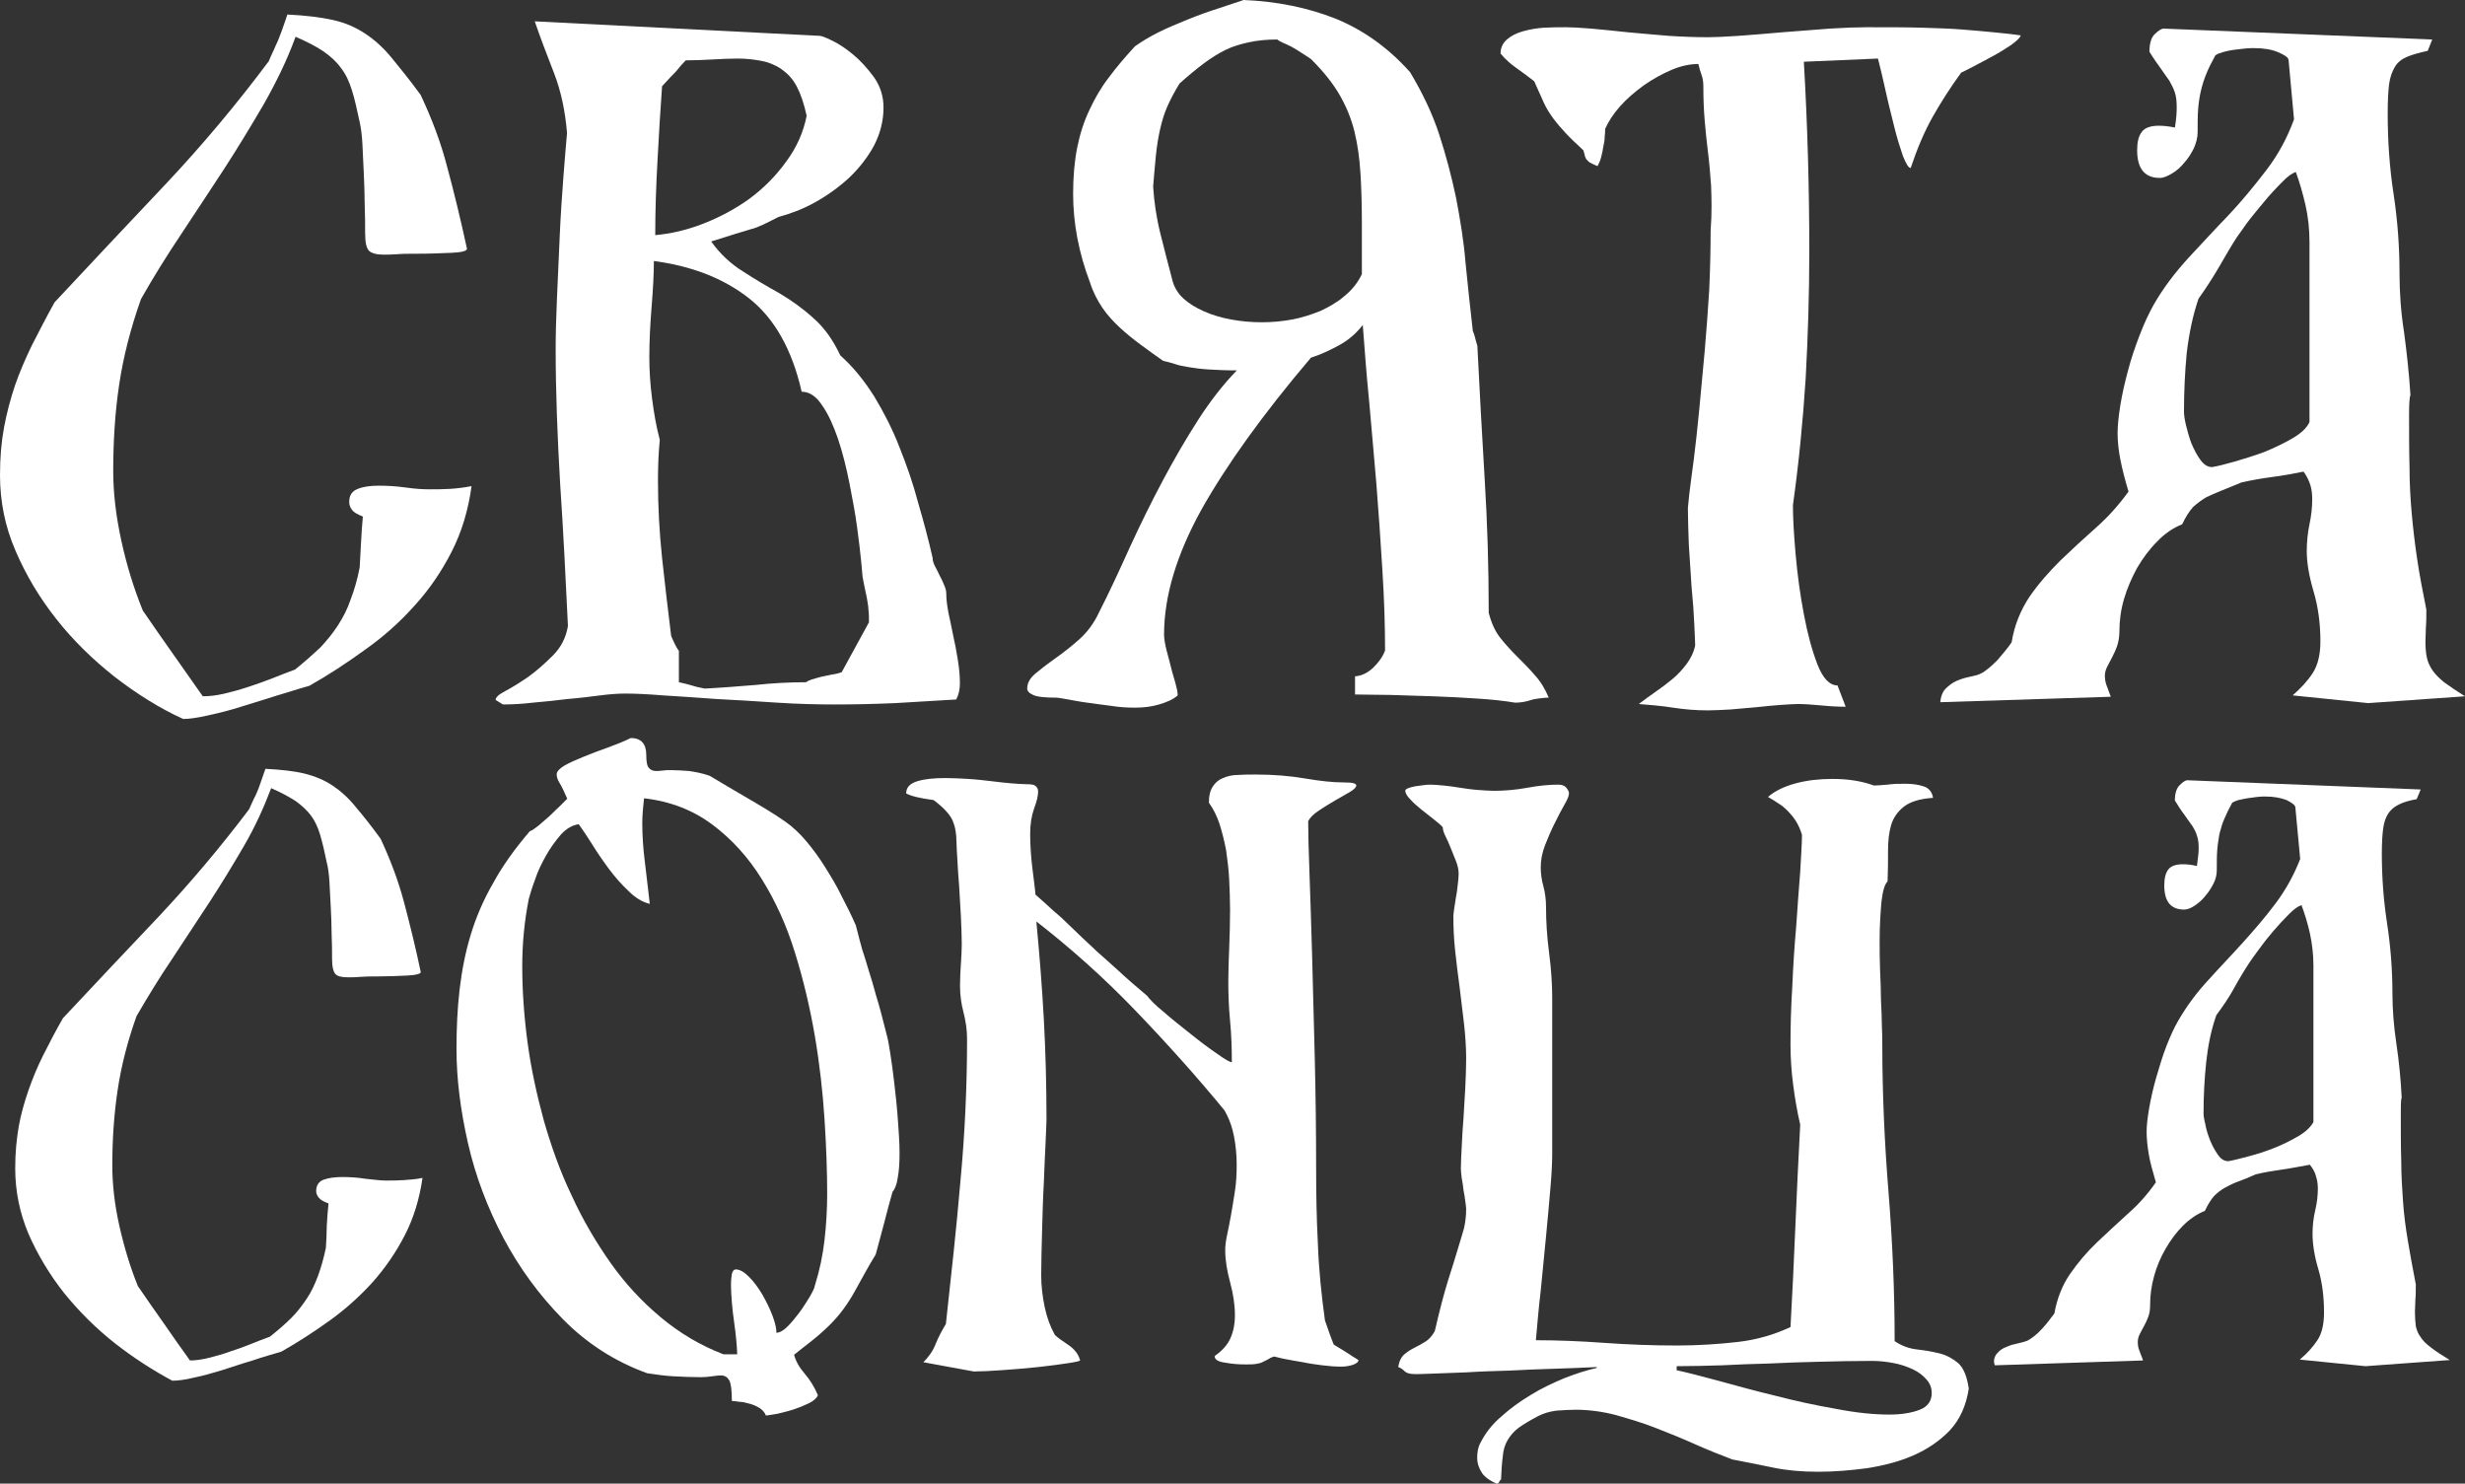 <svg width="648" height="390" viewBox="0 0 648 390" fill="none" xmlns="http://www.w3.org/2000/svg">
<rect x="0" y="0" width="648" height="390" fill="#333333" stroke="none"/>
<path d="M30.123 177.903C24.385 173.369 19.245 168.358 14.822 162.75C10.399 157.142 6.814 151.176 4.064 144.733C1.315 138.409 0 131.727 0 124.926C0 120.273 0.359 116.097 1.076 112.278C1.793 108.46 2.749 104.881 3.945 101.301C5.14 97.841 6.694 94.261 8.367 90.801C10.161 87.341 12.073 83.523 14.344 79.466C24.027 69.085 33.709 58.824 43.391 48.562C53.074 38.301 62.158 27.443 70.645 16.108C71.362 14.318 72.08 13.006 72.438 12.051C72.916 11.097 73.275 10.261 73.514 9.545C73.753 8.829 74.112 8.114 74.351 7.278C74.59 6.562 75.068 5.369 75.546 3.818C80.328 4.057 84.272 4.534 87.5 5.25C90.727 5.966 93.477 7.159 95.987 8.829C98.377 10.381 100.768 12.528 102.92 15.153C105.071 17.778 107.701 21 110.57 24.938C113.558 31.261 115.949 37.585 117.623 44.148C119.416 50.71 121.089 57.75 122.763 65.386C122.763 65.983 121.328 66.341 118.579 66.46C115.83 66.579 112.722 66.699 109.375 66.699C107.462 66.699 105.908 66.699 104.474 66.818C103.039 66.938 101.844 66.938 100.768 66.938C98.975 66.938 97.78 66.579 97.062 65.983C96.345 65.267 95.987 63.835 95.987 61.33C95.987 59.062 95.987 56.438 95.867 53.693C95.867 50.949 95.748 48.205 95.628 45.46C95.509 42.716 95.389 40.21 95.269 37.824C95.15 35.557 94.911 33.648 94.552 32.096C93.835 28.756 93.237 26.011 92.52 23.744C91.803 21.477 90.966 19.568 89.651 17.898C88.456 16.227 86.902 14.795 84.99 13.483C83.077 12.17 80.686 10.977 77.698 9.665C75.546 15.631 72.677 21.477 69.45 27.204C66.103 32.932 62.636 38.659 58.931 44.386C55.225 49.994 51.52 55.721 47.694 61.449C43.869 67.176 40.283 72.903 37.056 78.631C34.307 86.386 32.394 93.903 31.318 101.182C30.242 108.341 29.764 115.977 29.764 123.852C29.764 129.58 30.482 135.665 31.916 142.227C33.35 148.79 35.263 154.875 37.534 160.483C40.164 164.301 42.794 168.119 45.423 171.818C48.053 175.517 50.683 179.335 53.313 183.034C55.106 183.034 57.018 182.795 59.05 182.318C61.082 181.841 63.234 181.244 65.386 180.528C67.537 179.812 69.57 179.097 71.721 178.261C73.753 177.426 75.666 176.71 77.578 175.994C80.088 173.966 82.24 172.057 84.153 170.267C85.946 168.358 87.5 166.449 88.815 164.42C90.129 162.392 91.325 160.125 92.162 157.619C93.118 155.114 93.955 152.369 94.552 149.148C94.672 147 94.791 144.733 94.911 142.585C95.03 140.438 95.15 138.17 95.389 135.784C93.955 135.187 92.998 134.71 92.52 133.994C92.042 133.398 91.803 132.682 91.803 131.966C91.803 130.176 92.52 129.102 94.074 128.506C95.509 127.909 97.421 127.67 99.573 127.67C101.724 127.67 104.115 127.79 106.625 128.148C109.136 128.506 111.168 128.625 112.841 128.625C114.634 128.625 116.427 128.625 118.34 128.506C120.252 128.386 122.045 128.148 123.958 127.79C123.121 134.114 121.328 139.96 118.698 145.091C116.069 150.222 112.841 154.994 108.897 159.29C105.071 163.585 100.768 167.403 95.867 170.864C91.086 174.324 86.185 177.545 81.284 180.29C78.654 181.006 75.785 181.96 72.558 182.915C69.45 183.869 66.342 184.824 63.354 185.778C60.365 186.733 57.496 187.449 54.747 188.045C51.998 188.642 49.846 189 48.173 189C41.837 186.136 35.861 182.318 30.123 177.903Z" fill="white"/>
<path d="M130.293 183.989C130.293 183.273 131.13 182.557 132.923 181.602C134.716 180.648 136.629 179.455 138.9 177.903C141.052 176.352 143.203 174.443 145.355 172.295C147.506 170.148 148.821 167.523 149.299 164.54C148.702 152.131 148.104 139.722 147.267 127.432C146.55 115.142 146.072 103.21 146.072 91.636C146.072 87.938 146.192 83.403 146.431 78.034C146.67 72.665 146.909 67.295 147.148 61.926C147.387 56.438 147.746 51.307 148.104 46.534C148.463 41.642 148.821 37.824 149.06 34.96C148.582 29.233 147.506 23.983 145.594 19.091C143.681 14.199 142.008 9.784 140.573 5.608L215.522 9.426C215.881 9.426 216.956 9.784 218.63 10.619C220.423 11.454 222.216 12.648 224.248 14.318C226.28 15.989 228.073 18.017 229.747 20.284C231.42 22.67 232.257 25.295 232.257 28.278C232.257 31.739 231.42 35.08 229.747 38.301C228.073 41.403 225.802 44.267 223.172 46.773C220.423 49.278 217.434 51.426 214.207 53.216C210.98 55.006 207.752 56.199 204.644 57.034C202.971 57.869 201.656 58.585 200.58 59.062C199.504 59.54 198.428 60.017 197.353 60.256C196.277 60.614 194.962 60.972 193.408 61.449C191.854 61.926 189.702 62.642 186.953 63.477C189.344 66.818 192.213 69.443 195.321 71.352C198.428 73.381 201.656 75.29 204.883 77.079C208.111 78.989 211.099 81.136 213.848 83.642C216.717 86.148 218.988 89.369 220.901 93.426C224.368 96.528 227.236 100.108 229.866 104.284C232.376 108.46 234.648 112.875 236.441 117.528C238.353 122.301 240.027 127.074 241.342 132.085C242.776 136.977 244.091 141.869 245.167 146.642C245.167 147.358 245.406 148.074 245.764 148.79C246.123 149.506 246.601 150.341 246.96 151.176C247.438 152.011 247.796 152.847 248.155 153.682C248.514 154.517 248.753 155.233 248.753 155.949C248.753 157.619 248.992 159.29 249.35 161.199C249.709 162.989 250.187 164.898 250.546 166.926C251.024 168.955 251.383 170.983 251.741 173.131C252.1 175.278 252.339 177.426 252.339 179.693C252.339 181.364 251.98 182.676 251.383 183.869C246.123 184.227 240.744 184.466 235.365 184.824C229.986 185.062 224.726 185.182 219.467 185.182C214.805 185.182 209.784 185.062 204.286 184.705C198.787 184.347 193.408 183.989 188.387 183.75C183.247 183.392 178.586 183.034 174.282 182.795C169.979 182.438 166.632 182.318 164.361 182.318C162.687 182.318 160.536 182.438 157.787 182.795C155.037 183.153 152.168 183.511 149.18 183.75C146.192 184.108 143.084 184.466 140.095 184.705C137.107 185.062 134.477 185.182 132.206 185.182L130.293 183.989ZM198.667 180.051C203.09 179.574 207.513 179.335 211.936 179.335C212.175 179.097 212.653 178.858 213.37 178.619C214.088 178.381 215.044 178.142 215.881 177.903C216.837 177.665 217.793 177.545 218.749 177.307C219.706 177.188 220.542 176.949 221.26 176.71C222.455 174.562 223.65 172.295 224.846 170.148C226.041 168 227.236 165.733 228.432 163.585C228.432 162.273 228.432 161.199 228.312 160.483C228.312 159.767 228.193 159.051 228.073 158.335C227.954 157.619 227.834 156.784 227.595 155.83C227.356 154.875 227.117 153.443 226.758 151.653C226.758 151.534 226.639 150.222 226.4 147.716C226.161 145.21 225.802 142.227 225.324 138.648C224.846 135.068 224.129 131.25 223.292 126.955C222.455 122.778 221.499 118.96 220.303 115.381C219.108 111.92 217.793 108.937 216.12 106.551C214.566 104.165 212.773 102.972 210.741 102.972C208.23 91.875 203.568 83.642 196.874 78.392C190.18 73.142 181.813 69.92 171.892 68.608C171.892 72.188 171.653 76.244 171.294 80.659C170.935 85.074 170.696 89.489 170.696 93.903C170.696 97.483 170.935 101.062 171.413 104.761C171.892 108.46 172.489 112.04 173.446 115.619C173.087 119.199 172.967 122.778 172.967 126.477C172.967 133.04 173.326 139.841 174.043 146.642C174.76 153.443 175.597 160.244 176.434 167.165C177.151 168.835 177.749 170.148 178.466 171.102V179.335C179.542 179.574 180.618 179.812 181.813 180.17C182.889 180.528 184.084 180.767 185.28 181.006C189.822 180.767 194.245 180.409 198.667 180.051ZM184.801 58.824C189.105 57.153 193.169 55.006 196.994 52.261C200.7 49.517 203.927 46.295 206.676 42.477C209.426 38.778 211.219 34.721 212.055 30.426C211.338 27.204 210.501 24.699 209.426 22.67C208.35 20.642 206.915 19.21 205.361 18.136C203.808 17.062 202.014 16.346 200.102 15.989C198.189 15.631 196.157 15.392 193.886 15.392C191.734 15.392 189.583 15.511 187.312 15.631C185.04 15.75 182.65 15.869 180.259 15.869C179.542 16.585 178.705 17.54 177.749 18.733C176.673 19.807 175.478 21.119 174.043 22.67C173.565 29.114 173.207 35.676 172.848 42.119C172.489 48.562 172.25 55.125 172.25 61.807C176.314 61.449 180.498 60.494 184.801 58.824Z" fill="white"/>
<path d="M449.811 48.801C449.572 45.58 449.333 42.597 448.974 39.852C448.615 37.108 448.376 34.364 448.137 31.739C447.898 28.994 447.779 26.011 447.779 22.79C447.779 21.716 447.659 20.642 447.301 19.688C446.942 18.733 446.703 17.778 446.464 16.824C444.312 16.824 441.921 17.301 439.411 18.375C436.901 19.449 434.51 20.761 432.12 22.432C429.848 24.102 427.697 25.892 425.904 27.921C424.111 29.949 422.796 31.977 421.959 33.886C421.959 34.483 421.959 35.08 421.84 35.915C421.84 36.75 421.72 37.585 421.481 38.54C421.361 39.494 421.122 40.449 420.883 41.403C420.644 42.358 420.286 43.074 419.927 43.67C419.09 43.312 418.373 42.955 417.895 42.716C417.417 42.358 417.178 42 416.939 41.761C416.819 41.403 416.58 41.045 416.58 40.688C416.46 40.33 416.341 39.852 416.221 39.494C414.309 37.705 412.755 36.273 411.56 34.96C410.364 33.648 409.288 32.455 408.332 31.142C407.376 29.83 406.539 28.517 405.822 26.966C405.105 25.415 404.268 23.506 403.312 21.358C401.758 20.165 400.204 18.972 398.65 17.898C397.096 16.824 395.661 15.511 394.466 14.08C394.466 12.528 395.064 11.335 396.139 10.381C397.215 9.426 398.65 8.71 400.323 8.233C401.997 7.756 403.909 7.398 405.941 7.278C407.973 7.159 409.886 7.159 411.679 7.159C413.113 7.159 415.265 7.278 418.253 7.517C421.122 7.756 424.35 8.114 427.816 8.472C431.283 8.83 434.869 9.068 438.694 9.426C442.4 9.665 445.866 9.784 449.094 9.784C450.767 9.784 453.397 9.665 456.983 9.426C460.569 9.188 464.394 8.83 468.697 8.472C472.881 8.114 476.945 7.875 481.009 7.517C485.074 7.278 488.182 7.159 490.572 7.159C496.19 7.159 501.091 7.159 505.156 7.278C509.22 7.398 512.806 7.517 515.794 7.756C518.783 7.994 521.532 8.233 523.923 8.472C526.313 8.71 528.823 8.949 531.214 9.307C530.975 10.023 530.138 10.739 528.704 11.812C527.27 12.767 525.596 13.841 523.803 14.796C522.01 15.75 520.217 16.705 518.663 17.54C517.109 18.375 516.033 18.852 515.555 19.091C512.686 23.028 510.176 26.966 508.024 30.784C505.873 34.602 503.96 39.136 502.287 44.148C501.689 44.148 501.091 43.074 500.255 41.045C499.537 38.898 498.701 36.392 497.983 33.409C497.266 30.426 496.429 27.324 495.712 23.983C494.995 20.642 494.278 17.778 493.68 15.392L474.196 16.227C474.674 24.46 475.033 32.812 475.272 41.045C475.511 49.398 475.63 57.75 475.63 66.222C475.63 77.318 475.272 88.415 474.674 99.511C473.957 110.608 472.881 121.705 471.327 132.801C471.327 136.142 471.566 140.438 472.044 145.807C472.522 151.176 473.24 156.426 474.196 161.438C475.152 166.568 476.348 170.983 477.782 174.682C479.216 178.381 481.009 180.171 483.042 180.171L485.193 185.778C483.161 185.778 481.009 185.659 478.619 185.421C476.228 185.182 474.196 185.063 472.522 185.063C471.566 185.063 470.012 185.182 468.1 185.301C466.187 185.421 464.035 185.659 461.764 185.898C459.493 186.136 457.222 186.256 454.951 186.494C452.68 186.614 450.648 186.733 448.974 186.733C445.866 186.733 442.878 186.494 439.77 186.017C436.781 185.54 433.793 185.301 430.805 185.063C432.239 183.989 433.674 182.915 435.227 181.841C436.781 180.767 438.216 179.693 439.65 178.5C441.085 177.307 442.28 175.994 443.356 174.563C444.432 173.131 445.268 171.46 445.627 169.671C445.627 168.716 445.508 166.807 445.388 163.943C445.268 161.08 445.029 157.858 444.671 154.159C444.432 150.58 444.193 146.881 443.954 143.063C443.834 139.364 443.714 136.142 443.714 133.517C443.714 133.398 443.834 132.205 444.073 129.938C444.312 127.671 444.79 124.568 445.268 120.75C445.747 116.932 446.225 112.636 446.703 107.625C447.181 102.733 447.659 97.483 448.137 92.233C448.615 86.864 448.974 81.494 449.333 76.006C449.572 70.517 449.691 65.386 449.691 60.614C450.05 55.96 449.93 52.142 449.811 48.801Z" fill="white"/>
<path d="M511.491 181.006C512.328 180.171 513.284 179.455 514.36 178.977C515.436 178.5 516.631 178.142 517.826 177.904C519.022 177.665 519.978 177.426 520.695 177.068C522.13 176.352 523.564 175.04 525.118 173.489C526.552 171.818 527.867 170.267 528.823 168.835C529.541 164.301 531.214 160.364 533.485 156.904C535.876 153.443 538.625 150.341 541.614 147.358C544.722 144.375 547.83 141.511 551.057 138.648C554.284 135.784 557.034 132.682 559.544 129.222C558.588 126 557.871 123.256 557.392 120.75C556.914 118.364 556.675 115.977 556.675 113.83C556.675 111.921 556.914 109.534 557.392 106.551C557.871 103.568 558.588 100.466 559.424 97.364C560.261 94.142 561.337 91.04 562.532 87.938C563.728 84.835 564.923 82.33 566.118 80.182C568.629 75.767 571.737 71.71 575.203 67.892C578.789 64.074 582.256 60.256 585.842 56.557C589.428 52.739 592.655 48.801 595.763 44.744C598.871 40.688 601.262 36.273 603.055 31.381L601.62 15.75C601.501 15.034 600.545 14.438 598.871 13.722C597.198 13.006 595.046 12.648 592.536 12.648C591.818 12.648 591.101 12.648 590.025 12.767C589.069 12.886 587.993 13.006 587.037 13.125C586.081 13.244 585.125 13.483 584.288 13.722C583.451 13.96 582.853 14.199 582.375 14.557C581.419 16.347 580.582 17.898 579.984 19.449C579.387 20.881 578.909 22.432 578.55 23.983C578.192 25.534 577.952 27.205 577.833 28.875C577.713 30.546 577.713 32.574 577.713 34.841C577.713 36.154 577.355 37.466 576.757 38.898C576.04 40.33 575.323 41.523 574.247 42.716C573.291 43.909 572.215 44.864 571.019 45.58C569.824 46.295 568.748 46.773 567.792 46.773C563.847 46.773 561.815 44.386 561.815 39.494C561.815 37.347 562.174 35.795 563.011 34.722C563.728 33.648 565.282 33.051 567.433 33.051C568.629 33.051 570.063 33.17 571.737 33.529C572.095 31.381 572.215 29.71 572.215 28.279C572.215 26.727 572.095 25.415 571.737 24.341C571.378 23.267 570.9 22.313 570.302 21.239C569.585 20.284 568.868 19.21 568.031 18.017C567.194 16.824 566.118 15.392 565.043 13.602C565.043 11.455 565.521 9.784 566.477 8.949C567.433 7.994 568.27 7.517 568.748 7.517L639.393 10.381L638.198 13.364C636.047 13.841 634.253 14.318 632.819 14.915C631.385 15.511 630.309 16.347 629.592 17.54C628.874 18.733 628.277 20.284 628.038 22.193C627.799 24.222 627.679 26.727 627.679 29.83C627.679 36.989 628.157 44.029 629.233 51.068C630.309 58.108 630.787 65.028 630.787 71.949C630.787 76.841 631.146 82.091 631.982 87.341C632.699 92.71 633.297 98.199 633.656 103.807C633.417 104.404 633.297 106.074 633.297 108.938C633.297 113.949 633.297 118.602 633.417 122.898C633.417 127.193 633.656 131.25 634.014 135.188C634.373 139.125 634.851 143.182 635.449 147.119C636.047 151.176 636.883 155.472 637.84 160.244C637.84 162.034 637.84 163.585 637.72 164.898C637.72 166.33 637.6 167.523 637.6 168.597C637.6 170.267 637.72 171.699 637.959 172.773C638.198 173.966 638.676 175.04 639.393 176.114C640.111 177.188 641.187 178.261 642.501 179.335C643.936 180.409 645.729 181.602 648 183.034L622.539 184.824L602.696 182.796C604.848 180.886 606.641 178.977 607.956 176.949C609.271 174.921 609.988 172.176 609.988 168.597C609.988 163.824 609.39 159.529 608.195 155.472C606.999 151.415 606.402 147.955 606.402 144.852C606.402 142.466 606.641 140.08 607.119 137.813C607.597 135.546 607.836 133.398 607.836 131.25C607.836 129.938 607.717 128.744 607.358 127.551C606.999 126.358 606.402 125.165 605.565 123.972C602.696 124.568 599.947 125.046 597.198 125.404C594.448 125.761 591.818 126.239 589.189 126.835C587.157 127.671 585.483 128.386 583.929 128.983C582.495 129.58 581.06 130.176 579.865 130.773C578.67 131.489 577.594 132.324 576.518 133.279C575.562 134.352 574.605 135.784 573.649 137.813C571.258 138.767 568.987 140.318 567.075 142.347C565.043 144.375 563.369 146.642 561.815 149.267C560.381 151.892 559.185 154.636 558.349 157.5C557.512 160.364 557.153 163.227 557.153 165.852C557.153 167.404 556.914 168.716 556.556 169.79C556.197 170.864 555.719 171.818 555.241 172.773C554.763 173.727 554.284 174.563 553.926 175.279C553.567 175.994 553.328 176.83 553.328 177.546C553.328 178.381 553.448 179.216 553.687 179.932C553.926 180.648 554.404 181.722 554.882 183.154L510.056 184.585C510.176 183.154 510.654 181.841 511.491 181.006ZM587.396 121.347C589.906 120.631 592.536 119.796 595.165 118.841C597.795 117.767 600.305 116.574 602.577 115.261C604.848 113.949 606.402 112.517 607.119 110.966V63.716C607.119 60.136 606.76 56.915 606.043 53.813C605.326 50.71 604.489 47.847 603.533 45.222C602.696 45.46 601.381 46.295 599.827 47.966C598.273 49.517 596.6 51.307 595.046 53.216C593.492 55.125 591.938 56.915 590.623 58.705C589.308 60.494 588.471 61.807 587.993 62.404C586.439 64.79 584.885 67.534 583.212 70.398C581.538 73.261 579.745 76.006 577.952 78.511C576.398 83.046 575.442 87.818 574.844 92.83C574.366 97.841 574.127 102.972 574.127 108.222C574.127 108.938 574.247 110.011 574.605 111.563C574.964 113.114 575.442 114.784 576.04 116.455C576.757 118.125 577.474 119.557 578.431 120.869C579.387 122.182 580.343 122.779 581.539 122.779C582.973 122.54 584.885 122.063 587.396 121.347Z" fill="white"/>
<path d="M398.291 184.705C395.422 184.227 392.195 183.869 388.37 183.631C384.545 183.392 380.719 183.153 376.775 183.034C372.83 182.915 369.125 182.796 365.419 182.676C361.713 182.676 358.605 182.557 356.215 182.557V177.784C357.888 177.665 359.442 176.949 360.996 175.517C362.431 174.085 363.506 172.653 364.104 170.983C364.104 164.182 363.865 157.023 363.387 149.625C362.909 142.108 362.431 134.71 361.833 127.313C361.235 119.915 360.518 112.636 359.92 105.477C359.203 98.318 358.725 91.636 358.247 85.432C356.573 87.58 354.541 89.369 352.151 90.682C349.76 91.994 347.25 93.188 344.62 94.023C331.949 108.938 322.386 122.301 315.812 133.994C309.357 145.688 306.01 156.665 306.01 166.807C306.01 167.881 306.249 169.193 306.608 170.744C306.966 172.176 307.444 173.727 307.803 175.278C308.162 176.83 308.64 178.261 308.998 179.574C309.357 180.886 309.596 181.96 309.596 182.796C308.401 183.869 306.727 184.585 304.695 185.182C302.663 185.778 300.631 186.017 298.36 186.017C296.328 186.017 294.176 185.898 292.024 185.54C289.873 185.301 287.721 184.943 285.809 184.705C283.896 184.466 282.222 184.108 280.788 183.869C279.354 183.631 278.278 183.392 277.68 183.392C274.572 183.392 272.54 183.153 271.584 182.676C270.508 182.199 270.03 181.602 270.03 181.006C270.03 179.574 270.747 178.261 272.182 177.068C273.616 175.875 275.289 174.563 277.322 173.131C279.354 171.699 281.505 170.028 283.657 168.119C285.809 166.21 287.602 163.824 288.916 160.96C291.666 155.591 294.296 149.864 297.045 143.778C299.794 137.813 302.663 131.966 305.651 126.358C308.64 120.75 311.748 115.381 314.975 110.369C318.203 105.358 321.55 101.063 325.136 97.364C322.267 97.364 319.876 97.244 317.844 97.125C315.812 97.006 314.019 96.767 312.584 96.528C311.15 96.29 309.835 96.051 308.879 95.693C307.803 95.335 306.847 95.097 305.771 94.858C303.739 93.426 301.707 91.994 299.794 90.562C297.882 89.131 296.089 87.699 294.415 86.148C292.742 84.597 291.188 82.926 289.873 81.017C288.558 79.108 287.362 76.841 286.526 74.216C283.537 66.341 282.103 58.585 282.103 50.949C282.103 46.415 282.462 42.358 283.179 38.778C283.896 35.199 284.972 31.858 286.406 28.875C287.841 25.773 289.514 22.909 291.546 20.284C293.578 17.54 295.85 14.915 298.36 12.171C300.033 10.977 302.185 9.665 304.576 8.472C306.966 7.278 309.596 6.205 312.226 5.131C314.856 4.057 317.485 3.102 320.115 2.267C322.745 1.432 325.016 0.597 326.929 0C335.774 0.358 343.783 2.028 351.075 4.892C358.366 7.875 364.941 12.528 370.678 18.972C373.906 24.341 376.536 29.83 378.329 35.318C380.122 40.807 381.556 46.295 382.752 51.903C383.827 57.511 384.784 63.239 385.262 69.085C385.859 74.932 386.457 80.898 387.174 86.983C387.413 87.58 387.652 88.176 387.772 88.773C387.892 89.369 388.131 90.085 388.37 90.921C388.967 102.614 389.565 114.188 390.282 125.761C391 137.335 391.358 149.148 391.358 161.08C392.075 163.824 393.032 165.972 394.466 167.761C395.9 169.551 397.335 171.102 398.889 172.653C400.443 174.205 401.997 175.756 403.431 177.426C404.985 179.097 406.18 181.125 407.137 183.392C406.18 183.392 404.866 183.511 402.953 183.869C400.921 184.585 399.367 184.705 398.291 184.705ZM358.008 58.705C358.008 53.932 357.888 49.636 357.649 45.699C357.41 41.761 356.932 38.182 356.095 34.722C355.258 31.261 353.944 28.04 352.151 24.938C350.358 21.835 347.847 18.733 344.62 15.511C341.751 13.602 339.719 12.29 338.285 11.693C336.85 11.097 336.013 10.619 335.774 10.381C333.025 10.381 330.634 10.619 328.363 11.097C326.211 11.574 324.06 12.171 322.147 13.125C320.235 14.08 318.322 15.273 316.41 16.705C314.497 18.136 312.345 19.926 310.074 21.955C308.759 24.102 307.683 26.131 306.847 28.04C306.01 29.949 305.412 31.977 304.934 34.125C304.456 36.273 304.097 38.54 303.858 40.926C303.619 43.312 303.38 46.057 303.141 49.04C303.38 52.977 303.978 57.153 305.054 61.449C306.129 65.744 307.205 69.921 308.281 73.977C308.759 75.648 309.716 77.199 311.15 78.511C312.584 79.824 314.377 80.898 316.529 81.852C318.681 82.807 321.071 83.523 323.701 84C326.331 84.477 328.961 84.716 331.71 84.716C334.34 84.716 336.97 84.477 339.599 84C342.229 83.523 344.739 82.688 347.13 81.733C349.401 80.659 351.553 79.466 353.465 77.796C355.378 76.244 356.932 74.335 358.008 72.068V58.705Z" fill="white"/>
<path d="M30.217 353.113C25.229 349.181 20.821 344.787 16.877 339.93C13.048 335.074 9.916 329.87 7.48 324.32C5.16 318.769 4 313.103 4 307.09C4 303.043 4.348 299.458 4.928 296.105C5.508 292.867 6.436 289.629 7.48 286.623C8.524 283.617 9.8 280.494 11.308 277.488C12.816 274.481 14.556 271.128 16.529 267.659C24.997 258.64 33.349 249.736 41.818 240.832C50.17 231.928 58.058 222.562 65.483 212.733C66.179 211.23 66.643 210.073 67.107 209.264C67.455 208.454 67.803 207.76 68.035 207.067C68.267 206.488 68.499 205.795 68.731 205.101C68.963 204.407 69.311 203.482 69.775 202.094C73.951 202.326 77.315 202.673 80.099 203.366C82.883 204.06 85.32 205.101 87.408 206.488C89.496 207.876 91.584 209.726 93.44 212.039C95.412 214.352 97.616 217.127 100.052 220.48C102.604 225.915 104.692 231.465 106.201 237.132C107.709 242.798 109.217 248.926 110.609 255.517C110.609 255.98 109.449 256.327 107.012 256.442C104.576 256.558 101.908 256.674 99.008 256.674C97.384 256.674 95.992 256.674 94.716 256.789C93.556 256.905 92.396 256.905 91.468 256.905C89.96 256.905 88.8 256.674 88.22 256.096C87.64 255.517 87.292 254.13 87.292 252.048C87.292 250.083 87.292 247.886 87.176 245.457C87.176 243.029 87.06 240.716 86.944 238.288C86.828 235.86 86.712 233.663 86.596 231.697C86.48 229.731 86.248 227.996 85.9 226.724C85.32 223.834 84.74 221.405 84.159 219.44C83.579 217.474 82.767 215.739 81.723 214.352C80.679 212.964 79.287 211.692 77.663 210.536C76.039 209.495 73.951 208.339 71.283 207.182C69.311 212.386 66.991 217.474 64.091 222.446C61.191 227.418 58.174 232.391 54.926 237.363C51.678 242.335 48.43 247.192 45.182 252.164C41.818 257.136 38.801 262.109 35.901 267.081C33.465 273.903 31.841 280.379 30.913 286.623C29.985 292.867 29.521 299.458 29.521 306.281C29.521 311.253 30.101 316.572 31.377 322.238C32.653 327.904 34.277 333.224 36.249 338.08C38.569 341.434 40.774 344.671 43.094 347.909C45.298 351.147 47.618 354.385 49.938 357.622C51.446 357.622 53.07 357.391 54.926 356.929C56.666 356.466 58.522 356.003 60.379 355.31C62.235 354.732 64.091 354.038 65.831 353.344C67.571 352.65 69.311 351.956 70.935 351.378C73.139 349.644 74.995 348.025 76.619 346.406C78.243 344.787 79.519 343.052 80.679 341.318C81.839 339.583 82.767 337.618 83.579 335.421C84.392 333.224 85.088 330.795 85.668 328.02C85.784 326.17 85.9 324.204 85.9 322.238C86.016 320.273 86.132 318.422 86.364 316.341C85.088 315.878 84.275 315.416 83.811 314.838C83.347 314.26 83.115 313.681 83.115 313.103C83.115 311.6 83.811 310.559 85.088 310.097C86.364 309.634 87.988 309.403 89.96 309.403C91.932 309.403 93.904 309.519 96.108 309.865C98.312 310.097 100.052 310.328 101.444 310.328C102.952 310.328 104.576 310.328 106.201 310.212C107.825 310.097 109.449 309.981 111.073 309.634C110.261 315.185 108.753 320.157 106.432 324.667C104.112 329.176 101.328 333.224 97.964 337.04C94.6 340.74 90.888 344.093 86.712 347.1C82.535 350.106 78.243 352.881 73.951 355.31C71.631 356.003 69.079 356.697 66.411 357.622C63.627 358.432 60.959 359.357 58.406 360.166C55.738 360.976 53.302 361.67 50.982 362.132C48.662 362.71 46.69 362.942 45.298 362.942C40.31 360.282 35.089 356.929 30.217 353.113Z" fill="white"/>
<path d="M199.469 369.995C198.657 369.533 197.844 369.186 196.916 368.955C196.104 368.723 195.176 368.492 194.364 368.492C193.552 368.376 192.856 368.261 192.392 368.261C192.392 365.486 192.16 363.635 191.696 362.826C191.232 362.016 190.536 361.554 189.492 361.554C188.796 361.554 188.1 361.67 187.172 361.785C186.36 361.901 185.316 362.016 184.272 362.016C181.72 362.016 179.4 361.901 177.08 361.785C174.759 361.67 172.439 361.323 170.119 360.976C161.535 357.854 154.227 353.113 147.962 346.753C141.698 340.393 136.478 333.224 132.302 325.36C128.125 317.382 124.993 309.172 123.021 300.499C121.049 291.827 120.005 283.617 120.005 275.753C120.005 270.319 120.237 265.115 120.817 260.143C121.397 255.171 122.325 250.43 123.717 245.804C125.109 241.179 127.081 236.553 129.633 232.159C132.07 227.65 135.318 223.14 139.262 218.514C139.958 218.283 140.654 217.705 141.582 217.011C142.394 216.317 143.322 215.508 144.25 214.699C145.178 213.889 145.99 212.964 146.918 212.155C147.73 211.345 148.542 210.536 149.122 209.958C148.31 208.107 147.73 206.835 147.15 205.91C146.57 204.985 146.338 204.176 146.338 203.598C146.338 202.788 147.034 202.094 148.31 201.285C149.702 200.476 151.326 199.782 153.299 198.972C155.271 198.163 157.359 197.353 159.679 196.544C161.883 195.735 163.971 194.925 165.827 194C168.495 194 169.887 195.503 169.887 198.394C169.887 200.244 170.119 201.401 170.583 201.863C171.047 202.441 171.743 202.673 172.439 202.673C172.903 202.673 173.483 202.673 174.179 202.557C174.875 202.441 175.572 202.441 176.384 202.441C177.892 202.441 179.516 202.557 181.14 202.673C182.764 202.904 184.62 203.251 186.592 203.945C189.84 205.91 193.204 207.876 196.568 209.842C199.933 211.808 203.297 213.773 206.429 215.97C208.401 217.358 210.257 219.093 211.997 221.174C213.737 223.255 215.361 225.453 216.869 227.881C218.377 230.309 219.885 232.737 221.162 235.397C222.554 238.057 223.83 240.601 224.99 243.26C225.686 246.035 226.266 248.232 226.73 249.851C227.31 251.47 227.774 253.205 228.354 255.055C228.934 256.905 229.63 259.102 230.326 261.762C231.138 264.306 232.066 267.89 233.226 272.516C233.458 273.325 233.69 274.713 234.038 276.91C234.386 279.107 234.734 281.651 235.082 284.657C235.43 287.664 235.778 290.786 236.01 294.024C236.242 297.261 236.474 300.268 236.474 303.043C236.474 305.587 236.358 307.668 236.01 309.519C235.778 311.369 235.198 312.641 234.618 313.334C233.806 316.11 233.11 318.885 232.414 321.545C231.718 324.32 230.906 326.979 230.21 329.755C228.354 332.761 226.614 335.999 224.758 339.352C222.902 342.706 220.813 345.596 218.261 348.14C216.521 349.875 214.781 351.378 213.157 352.65C211.533 353.922 210.025 355.078 208.749 356.119C209.213 357.854 210.141 359.473 211.533 361.091C212.925 362.71 214.085 364.56 215.013 366.757C214.665 367.567 213.853 368.261 212.693 368.839C211.533 369.417 210.141 369.995 208.749 370.458C207.357 370.92 205.849 371.267 204.457 371.614C203.065 371.845 201.905 372.077 201.325 372.077C200.977 371.152 200.281 370.458 199.469 369.995ZM193.784 355.772C193.784 354.963 193.668 353.691 193.552 352.303C193.436 350.8 193.204 349.181 192.972 347.447C192.74 345.712 192.508 343.978 192.392 342.359C192.276 340.74 192.16 339.237 192.16 337.849C192.16 336.577 192.276 335.652 192.392 334.842C192.624 334.033 192.972 333.686 193.436 333.686C194.48 333.686 195.64 334.38 196.916 335.652C198.192 336.924 199.353 338.543 200.397 340.277C201.441 342.127 202.369 343.978 203.065 345.828C203.761 347.678 204.109 349.181 204.109 350.337C204.921 350.337 205.965 349.759 207.009 348.719C208.053 347.678 209.097 346.406 210.141 345.018C211.185 343.631 211.997 342.243 212.809 340.971C213.621 339.583 214.085 338.658 214.201 337.965C215.477 333.917 216.289 329.986 216.753 325.939C217.217 321.891 217.449 317.844 217.449 313.797C217.449 308.015 217.217 301.424 216.753 294.255C216.289 287.086 215.477 279.801 214.201 272.284C212.925 264.884 211.185 257.483 208.981 250.43C206.777 243.26 203.877 236.9 200.281 231.119C196.684 225.337 192.392 220.596 187.288 216.78C182.184 212.964 176.268 210.651 169.307 209.842C169.075 212.039 168.843 214.236 168.843 216.317C168.843 219.671 169.075 223.14 169.539 226.724C170.003 230.309 170.351 233.894 170.815 237.594C168.843 237.132 166.987 235.975 165.247 234.241C163.391 232.506 161.651 230.54 160.027 228.343C158.403 226.146 156.895 223.949 155.619 221.868C154.227 219.671 153.067 217.936 152.138 216.664C150.514 216.896 149.006 217.705 147.498 219.324C146.106 220.943 144.714 222.793 143.554 224.874C142.394 226.956 141.35 229.037 140.654 231.234C139.842 233.316 139.378 235.05 139.03 236.206C137.87 241.988 137.29 247.886 137.29 254.014C137.29 260.374 137.754 267.081 138.682 274.019C139.61 280.957 141.118 287.779 142.974 294.602C144.946 301.424 147.266 308.015 150.282 314.26C153.183 320.619 156.663 326.517 160.491 331.952C164.319 337.386 168.727 342.127 173.715 346.29C178.704 350.453 184.156 353.691 190.188 356.004H193.784V355.772Z" fill="white"/>
<path d="M242.738 358.085C244.13 356.697 245.291 355.078 245.987 353.228C246.683 351.494 247.611 349.759 248.655 348.025C250.047 335.305 251.439 322.817 252.483 310.444C253.643 298.071 254.223 285.582 254.223 273.094C254.223 270.666 253.875 268.468 253.295 266.156C252.715 263.959 252.367 261.646 252.367 259.102C252.367 257.136 252.483 255.286 252.599 253.436C252.715 251.586 252.831 249.851 252.831 248.232C252.831 246.035 252.715 243.607 252.599 240.832C252.483 238.057 252.251 235.513 252.135 232.853C251.903 230.309 251.787 227.997 251.671 225.915C251.555 223.834 251.439 222.33 251.439 221.405C251.439 219.093 251.091 217.243 250.395 215.624C249.699 214.12 248.075 212.27 245.407 210.304C241.81 209.842 239.49 209.264 238.214 208.57C238.214 206.951 239.258 205.91 241.23 205.332C243.202 204.754 245.639 204.523 248.539 204.523C250.511 204.523 252.483 204.638 254.455 204.754C256.543 204.87 258.515 205.101 260.487 205.332C262.459 205.563 264.199 205.795 265.823 205.91C267.448 206.026 268.84 206.142 269.884 206.142C271.044 206.142 271.856 206.257 272.204 206.604C272.668 206.951 272.9 207.414 272.9 208.107C272.9 209.148 272.552 210.651 271.856 212.502C271.16 214.467 270.812 216.664 270.812 219.208C270.812 222.215 271.044 225.337 271.392 228.228C271.74 231.234 272.088 233.431 272.204 235.166C274.06 236.785 275.568 238.172 276.96 239.444C278.352 240.601 279.628 241.757 280.788 242.913C281.948 244.07 283.108 245.11 284.268 246.267C285.428 247.423 286.82 248.579 288.328 250.083C289.953 251.47 291.809 253.205 293.897 255.055C295.985 257.021 298.537 259.218 301.553 261.762C302.249 262.687 303.641 264.19 305.961 266.04C308.165 268.006 310.601 269.856 313.038 271.822C315.474 273.788 317.794 275.522 319.998 277.025C322.086 278.529 323.362 279.222 323.826 279.222C323.826 275.638 323.71 271.938 323.362 268.353C323.014 264.768 322.898 261.299 322.898 257.83C322.898 255.402 323.014 252.511 323.13 249.273C323.246 246.035 323.362 242.682 323.362 239.213C323.362 236.553 323.246 233.894 323.13 231.234C323.014 228.575 322.666 226.031 322.318 223.487C321.854 221.058 321.274 218.746 320.578 216.549C319.882 214.467 318.954 212.617 317.794 210.998C317.794 209.148 318.142 207.761 318.838 206.72C319.534 205.679 320.346 204.985 321.506 204.523C322.55 204.06 323.942 203.713 325.334 203.713C326.842 203.598 328.35 203.598 329.974 203.598C334.73 203.598 339.023 203.945 343.083 204.638C347.143 205.332 350.507 205.679 353.407 205.679C355.495 205.679 356.539 205.91 356.539 206.489C356.539 206.951 355.959 207.529 354.799 208.223C353.639 208.917 352.363 209.611 350.971 210.42C349.579 211.23 348.071 212.155 346.679 213.08C345.287 214.005 344.359 214.93 343.895 215.855C343.895 218.861 344.011 223.487 344.243 229.731C344.475 236.091 344.707 243.376 344.939 251.586C345.171 259.912 345.403 268.815 345.635 278.413C345.867 288.011 345.983 297.608 345.983 306.975C345.983 313.681 346.099 320.388 346.447 326.979C346.679 333.571 347.375 340.393 348.303 347.1C349.115 349.412 349.811 351.494 350.623 353.46C352.247 354.385 353.407 355.194 354.219 355.657C355.031 356.235 355.959 356.813 357.119 357.507C357.119 357.969 356.655 358.432 355.611 358.779C354.567 359.126 353.523 359.241 352.479 359.241C351.087 359.241 349.463 359.126 347.607 358.894C345.867 358.663 344.127 358.432 342.503 358.085C340.879 357.854 339.371 357.507 337.979 357.276C336.587 357.044 335.542 356.697 334.962 356.582C334.15 356.813 333.57 357.16 333.222 357.391C332.758 357.622 332.294 357.854 331.83 358.085C331.366 358.316 330.786 358.432 330.09 358.548C329.394 358.663 328.466 358.663 327.422 358.663C325.682 358.663 323.942 358.548 322.086 358.201C320.23 357.969 319.302 357.391 319.302 356.466C321.274 355.078 322.666 353.575 323.478 351.725C324.29 349.875 324.638 347.909 324.638 345.828C324.638 342.937 324.174 340.046 323.362 337.04C322.55 334.033 322.086 331.258 322.086 328.598C322.086 327.673 322.202 326.401 322.55 324.782C322.898 323.163 323.246 321.429 323.594 319.463C323.942 317.497 324.29 315.416 324.638 313.103C324.986 310.906 325.102 308.594 325.102 306.165C325.102 303.737 324.87 301.193 324.406 298.765C323.942 296.336 323.13 294.024 321.854 291.827C314.43 282.807 306.541 274.019 298.305 265.462C290.069 256.905 281.368 249.158 272.436 242.22C273.248 250.776 273.944 259.449 274.408 268.006C274.872 276.563 275.104 285.351 275.104 294.371C275.104 295.18 274.988 297.03 274.872 300.152C274.756 303.159 274.524 306.743 274.408 310.791C274.176 314.838 274.06 319.116 273.944 323.51C273.828 327.904 273.712 331.836 273.712 335.305C273.712 338.08 274.06 340.855 274.64 343.631C275.22 346.406 276.148 348.834 277.308 350.916C278.12 351.725 279.396 352.535 280.904 353.575C282.412 354.616 283.456 355.888 283.92 357.507C284.152 357.738 283.108 357.969 280.904 358.316C278.7 358.663 276.032 359.01 272.9 359.357C269.768 359.704 266.635 359.935 263.503 360.166C260.255 360.398 257.819 360.513 255.963 360.513L242.738 358.085Z" fill="white"/>
<path d="M389.601 387.225C388.789 385.953 388.325 384.681 388.325 383.178C388.325 381.79 388.557 380.402 389.137 379.362C390.413 376.818 392.153 374.505 394.589 372.424C397.025 370.227 399.577 368.376 402.477 366.642C405.262 364.907 408.278 363.52 411.294 362.248C414.31 361.091 417.094 360.166 419.762 359.588V359.357C415.238 359.588 411.294 359.704 407.93 359.819C404.566 359.935 400.853 360.051 396.909 360.282C392.849 360.398 389.137 360.513 385.541 360.745C381.945 360.86 378.928 360.976 376.376 361.091C373.824 361.207 372.316 361.207 371.968 361.207C370.692 361.207 369.764 360.976 369.184 360.398C368.604 359.819 368.024 359.473 367.56 359.357C367.792 357.854 368.372 356.697 369.184 356.004C369.996 355.31 370.924 354.732 371.852 354.269C372.78 353.807 373.824 353.228 374.752 352.65C375.68 352.072 376.492 351.147 377.188 349.875C378.464 344.325 379.624 339.93 380.668 336.577C381.713 333.224 382.641 330.448 383.221 328.367C383.917 326.17 384.381 324.435 384.845 322.932C385.193 321.429 385.425 319.694 385.425 317.729C385.425 317.382 385.309 316.688 385.193 315.763C385.077 314.838 384.961 313.913 384.729 312.872C384.613 311.831 384.497 310.791 384.265 309.75C384.149 308.709 384.033 307.9 384.033 307.206C384.033 305.587 384.149 303.621 384.265 301.309C384.381 298.996 384.497 296.452 384.729 293.908C384.845 291.248 385.077 288.589 385.193 285.929C385.309 283.27 385.425 280.726 385.425 278.297C385.425 275.291 385.193 272.053 384.845 268.931C384.497 265.693 384.033 262.571 383.685 259.333C383.221 256.096 382.873 252.974 382.525 249.851C382.177 246.729 382.061 243.607 382.061 240.716C382.061 240.369 382.177 239.676 382.293 238.75C382.409 237.825 382.641 236.785 382.757 235.744C382.989 234.703 383.105 233.547 383.221 232.506C383.337 231.466 383.453 230.54 383.453 229.731C383.453 228.69 383.221 227.534 382.757 226.378C382.293 225.221 381.829 224.065 381.365 222.909C380.9 221.752 380.437 220.712 379.973 219.786C379.508 218.861 379.276 218.052 379.276 217.474C378.928 217.011 378.116 216.317 377.072 215.508C376.028 214.699 374.868 213.774 373.708 212.848C372.548 211.923 371.504 210.998 370.692 210.073C369.88 209.264 369.416 208.454 369.416 207.876C369.416 207.414 370.228 207.067 371.852 206.72C373.476 206.489 374.868 206.257 376.028 206.257C376.956 206.257 378.116 206.373 379.508 206.489C380.901 206.604 382.293 206.835 383.801 207.067C385.309 207.298 386.817 207.529 388.441 207.645C389.949 207.761 391.457 207.876 392.733 207.876C395.517 207.876 398.417 207.645 401.549 207.067C404.682 206.489 407.35 206.257 409.554 206.257C410.598 206.257 411.294 206.489 411.758 207.067C412.222 207.645 412.454 208.107 412.454 208.57C412.454 209.148 412.106 210.073 411.294 211.461C410.482 212.848 409.67 214.467 408.742 216.317C407.814 218.168 407.002 220.018 406.19 222.099C405.378 224.181 405.03 226.146 405.03 227.997C405.03 229.615 405.262 231.35 405.726 232.969C406.19 234.703 406.422 236.553 406.422 238.404C406.422 242.104 406.654 246.151 407.234 250.545C407.814 254.939 408.046 258.871 408.046 262.34V303.159C408.046 305.24 407.93 308.247 407.582 312.178C407.234 316.11 406.886 320.388 406.422 325.014C405.958 329.639 405.494 334.38 405.03 339.237C404.45 344.093 404.102 348.487 403.754 352.303C409.438 352.303 415.354 352.535 421.734 352.997C428.115 353.46 434.495 353.691 440.875 353.691C446.327 353.691 451.664 353.344 456.768 352.766C461.872 352.188 466.512 350.8 470.688 348.834C471.152 340.162 471.616 331.373 471.965 322.47C472.313 313.681 472.777 304.662 473.241 295.643C472.428 292.173 471.849 288.704 471.384 285.12C470.92 281.535 470.688 278.066 470.688 274.597C470.688 269.972 470.804 264.999 471.152 259.449C471.384 253.899 471.733 248.579 472.197 243.376C472.545 238.172 472.893 233.431 473.241 229.153C473.473 224.874 473.705 221.637 473.705 219.44C473.241 217.936 472.661 216.664 471.965 215.624C471.268 214.583 470.572 213.774 469.876 213.08C469.18 212.386 468.368 211.692 467.556 211.23C466.744 210.651 465.816 210.073 464.772 209.495C466.628 207.876 469.064 206.72 472.08 205.91C475.097 205.101 478.345 204.754 481.709 204.754C485.885 204.754 489.481 205.332 492.613 206.489C493.425 206.489 494.701 206.373 496.21 206.257C497.718 206.026 499.342 206.026 500.966 206.026C502.706 206.026 504.33 206.257 505.722 206.72C507.114 207.182 507.926 208.223 508.158 209.726C504.678 209.958 502.126 210.767 500.502 212.039C498.878 213.311 497.718 214.93 497.138 216.896C496.558 218.861 496.326 221.058 496.326 223.602C496.326 226.146 496.326 228.806 496.21 231.697C495.397 232.506 494.934 234.241 494.585 237.132C494.353 240.022 494.121 243.26 494.121 247.076C494.121 249.62 494.121 252.28 494.237 255.055C494.353 257.83 494.469 260.374 494.469 262.802C494.585 265.231 494.701 267.543 494.701 269.509C494.817 271.591 494.818 273.209 494.818 274.366C494.818 287.317 495.397 300.268 496.442 313.219C497.486 326.17 498.066 339.352 498.066 352.535C499.922 353.807 501.894 354.5 503.982 354.732C506.07 354.963 508.042 355.31 509.898 355.772C511.754 356.235 513.378 357.16 514.77 358.316C516.162 359.588 517.09 361.785 517.555 365.023C516.858 369.533 515.234 373.117 512.566 376.008C509.898 378.783 506.65 380.981 502.938 382.599C499.226 384.218 495.166 385.259 490.757 385.953C486.349 386.531 482.057 386.878 477.997 386.878C473.705 386.878 469.76 386.531 466.396 385.837C462.916 385.143 459.204 384.334 455.376 383.64C452.36 382.484 449.111 381.212 445.747 379.709C442.383 378.205 439.019 376.818 435.423 375.43C431.943 374.042 428.347 373.002 424.75 371.961C421.154 371.036 417.674 370.573 414.194 370.573C412.686 370.573 410.946 370.689 409.206 370.805C407.35 371.036 405.842 371.499 404.45 372.192C402.245 373.349 400.505 374.389 399.229 375.314C397.953 376.24 397.025 377.396 396.329 378.552C395.633 379.709 395.169 381.212 395.053 382.831C394.821 384.45 394.705 386.531 394.589 388.959C394.357 389.075 394.241 389.191 394.125 389.537C394.009 389.769 393.777 390 393.429 390C391.805 389.306 390.413 388.381 389.601 387.225ZM440.643 360.166C443.311 360.745 447.023 361.67 451.664 362.942C456.304 364.214 461.292 365.601 466.628 366.873C471.964 368.261 477.301 369.417 482.637 370.342C487.973 371.383 492.613 371.845 496.674 371.845C499.922 371.845 502.59 371.383 504.678 370.573C506.766 369.764 507.81 368.261 507.81 366.179C507.81 364.792 507.346 363.635 506.418 362.595C505.49 361.554 504.33 360.629 502.822 359.935C501.314 359.241 499.69 358.663 497.834 358.316C495.978 357.969 494.121 357.738 492.149 357.738C487.045 357.738 482.289 357.854 477.881 357.969C473.473 358.085 469.064 358.201 464.888 358.432C460.712 358.548 456.652 358.663 452.708 358.894C448.763 359.01 444.819 359.126 440.759 359.126V360.166H440.643Z" fill="white"/>
<path d="M524.979 355.772C525.675 354.963 526.487 354.385 527.531 354.038C528.459 353.575 529.503 353.344 530.547 353.113C531.591 352.881 532.403 352.65 532.983 352.419C534.259 351.725 535.535 350.684 536.811 349.297C538.087 347.909 539.131 346.522 540.06 345.25C540.756 341.318 542.148 337.849 544.12 334.958C546.208 331.952 548.528 329.176 551.196 326.633C553.864 324.089 556.648 321.545 559.432 319.001C562.216 316.572 564.653 313.797 566.741 310.791C565.929 308.015 565.233 305.587 564.885 303.506C564.536 301.424 564.305 299.343 564.305 297.493C564.305 295.874 564.537 293.792 565.001 291.133C565.465 288.589 566.045 285.929 566.857 283.154C567.669 280.379 568.481 277.604 569.525 274.944C570.569 272.284 571.613 269.972 572.657 268.237C574.861 264.421 577.529 260.837 580.545 257.599C583.561 254.246 586.694 251.008 589.71 247.654C592.726 244.301 595.626 240.948 598.294 237.363C600.962 233.778 603.05 229.962 604.674 225.8L603.398 212.155C603.282 211.577 602.47 210.998 601.078 210.305C599.57 209.726 597.714 209.379 595.51 209.379C594.93 209.379 594.234 209.379 593.306 209.495C592.494 209.611 591.566 209.726 590.754 209.842C589.942 209.958 589.13 210.189 588.434 210.305C587.738 210.536 587.158 210.767 586.81 210.998C585.997 212.502 585.301 213.889 584.721 215.277C584.141 216.549 583.793 217.936 583.445 219.208C583.213 220.596 582.981 221.984 582.865 223.487C582.749 224.99 582.749 226.725 582.749 228.69C582.749 229.847 582.517 231.003 581.937 232.159C581.357 233.316 580.661 234.472 579.733 235.513C578.921 236.553 577.993 237.363 576.949 238.057C575.905 238.751 574.977 239.097 574.165 239.097C570.685 239.097 568.945 237.016 568.945 232.738C568.945 230.887 569.293 229.5 569.989 228.575C570.685 227.65 571.961 227.187 573.817 227.187C574.861 227.187 576.137 227.303 577.529 227.65C577.761 225.8 577.993 224.296 577.993 223.024C577.993 221.637 577.877 220.596 577.529 219.671C577.297 218.746 576.833 217.936 576.253 217.011C575.673 216.202 574.977 215.277 574.281 214.236C573.469 213.195 572.657 211.923 571.729 210.42C571.729 208.454 572.193 207.182 573.005 206.373C573.817 205.564 574.513 205.101 574.977 205.101L636.344 207.529L635.3 210.073C633.328 210.42 631.819 210.883 630.659 211.461C629.499 212.039 628.571 212.733 627.875 213.774C627.179 214.814 626.715 216.086 626.483 217.821C626.251 219.555 626.135 221.752 626.135 224.412C626.135 230.656 626.599 236.785 627.527 242.798C628.455 248.926 628.919 254.939 628.919 260.952C628.919 265.231 629.267 269.741 629.963 274.366C630.659 278.991 631.123 283.732 631.355 288.589C631.123 289.051 631.123 290.555 631.123 292.983C631.123 297.377 631.123 301.424 631.239 305.125C631.239 308.825 631.471 312.41 631.703 315.763C631.935 319.232 632.399 322.701 632.98 326.17C633.56 329.639 634.256 333.455 635.068 337.618C635.068 339.121 635.068 340.509 634.952 341.665C634.952 342.821 634.836 343.978 634.836 344.903C634.836 346.29 634.952 347.562 635.068 348.603C635.3 349.644 635.648 350.569 636.344 351.494C636.924 352.419 637.852 353.344 639.128 354.269C640.288 355.194 641.912 356.235 644 357.507L621.843 359.126L604.558 357.391C606.53 355.772 608.038 354.038 609.198 352.303C610.359 350.569 610.939 348.14 610.939 345.018C610.939 340.856 610.475 337.155 609.431 333.571C608.386 330.102 607.922 326.979 607.922 324.32C607.922 322.238 608.154 320.157 608.618 318.191C609.082 316.225 609.314 314.375 609.314 312.525C609.314 311.369 609.198 310.328 608.85 309.287C608.618 308.247 608.038 307.206 607.226 306.165C604.674 306.628 602.354 307.09 599.918 307.437C597.598 307.784 595.278 308.131 592.958 308.709C591.218 309.519 589.71 310.097 588.434 310.559C587.157 311.022 585.997 311.6 584.953 312.178C583.909 312.756 582.981 313.45 582.053 314.375C581.241 315.3 580.429 316.572 579.617 318.307C577.529 319.116 575.557 320.504 573.817 322.238C572.077 323.973 570.569 326.054 569.293 328.251C568.017 330.448 566.973 332.877 566.277 335.421C565.581 337.965 565.233 340.393 565.233 342.706C565.233 344.093 565.117 345.134 564.769 346.059C564.421 346.984 564.073 347.794 563.609 348.603C563.144 349.412 562.796 350.106 562.448 350.8C562.1 351.494 561.984 352.188 561.984 352.766C561.984 353.575 562.1 354.269 562.332 354.847C562.564 355.425 562.912 356.351 563.376 357.622L524.399 358.894C523.935 357.738 524.283 356.582 524.979 355.772ZM591.102 303.968C593.306 303.39 595.51 302.696 597.83 301.771C600.15 300.846 602.238 299.805 604.21 298.649C606.182 297.493 607.458 296.221 608.154 294.949V253.899C608.154 250.892 607.806 248.001 607.226 245.342C606.646 242.682 605.834 240.138 605.022 237.941C604.21 238.172 603.166 238.866 601.774 240.254C600.382 241.641 598.99 243.145 597.598 244.764C596.206 246.382 594.93 248.001 593.77 249.62C592.61 251.239 591.798 252.28 591.45 252.858C590.058 254.939 588.666 257.252 587.273 259.796C585.881 262.34 584.257 264.653 582.633 266.85C581.241 270.781 580.429 274.944 579.965 279.223C579.501 283.617 579.269 288.011 579.269 292.636C579.269 293.214 579.385 294.139 579.733 295.527C579.965 296.915 580.429 298.302 581.009 299.805C581.589 301.193 582.285 302.465 583.097 303.621C583.909 304.778 584.837 305.24 585.765 305.24C587.158 305.009 588.898 304.546 591.102 303.968Z" fill="white"/>
</svg>
